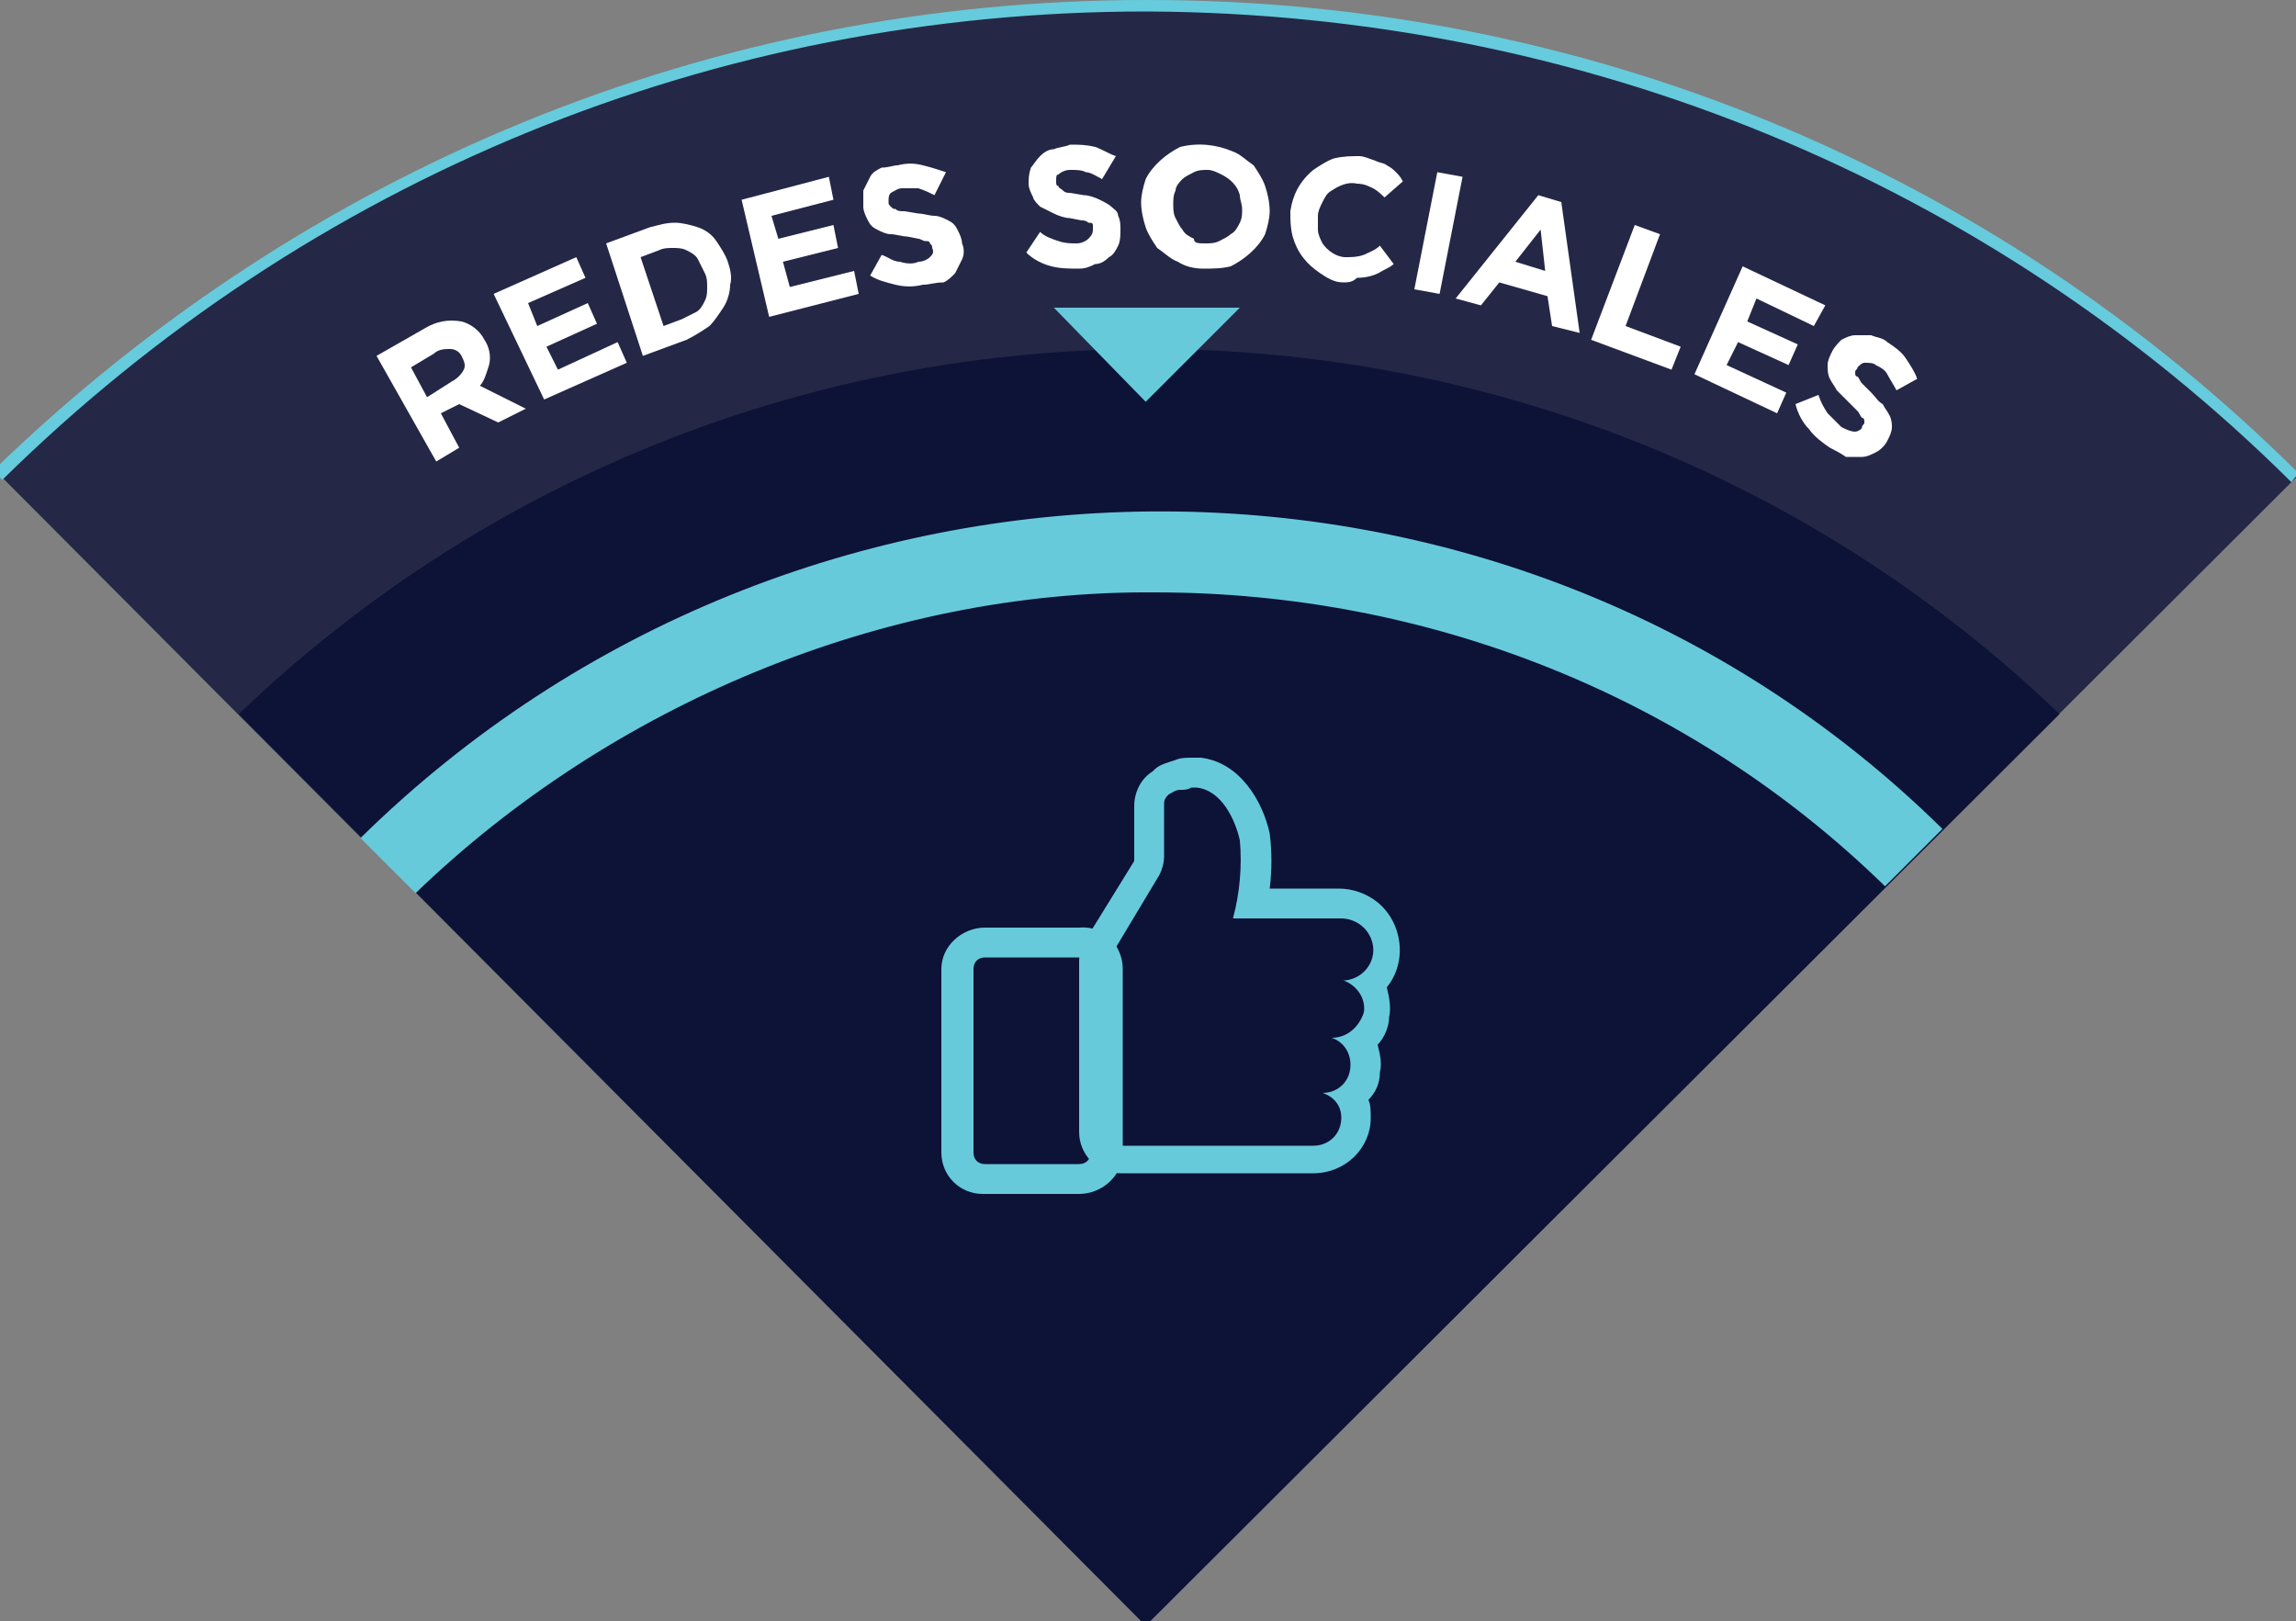 <?xml version="1.0" encoding="utf-8"?>
<!-- Generator: Adobe Illustrator 23.0.3, SVG Export Plug-In . SVG Version: 6.00 Build 0)  -->
<svg version="1.1" id="Layer_1" xmlns="http://www.w3.org/2000/svg" xmlns:xlink="http://www.w3.org/1999/xlink" x="0px" y="0px"
	 viewBox="0 0 100 70.6" style="enable-background:new 0 0 100 70.6;" xml:space="preserve">
<rect x="0" y="0" width="100" height="70.6" fill="#808080" stroke="none"/>
<style type="text/css">
	.st0{opacity:0.8;}
	.st1{fill:#0D1237;}
	.st2{fill:#FFFFFF;}
	.st3{fill:#67CADB;}
	.st4{fill:#66CBDC;}
</style>
<title>Artboard 1</title>
<g id="Layer_3" class="st0">
	<path class="st1" d="M100,20.8C72.3-6.5,27.8-6.6,0,20.7l49.9,50.1L100,20.8z"/>
</g>
<g id="Layer_1_1_">
	<path class="st2" d="M16.4,15.5l2.1-1.2c0.5-0.3,1-0.4,1.6-0.3c0.4,0.1,0.8,0.4,1,0.8l0,0c0.2,0.3,0.3,0.7,0.2,1.1
		c-0.1,0.3-0.2,0.7-0.4,0.9l2,1l-1.2,0.6L20,17.6L19.2,18l0.8,1.5l-1,0.6L16.4,15.5z M19.7,16.6c0.2-0.1,0.4-0.3,0.5-0.5
		c0.1-0.2,0-0.4-0.1-0.6l0,0c-0.1-0.2-0.3-0.3-0.5-0.3c-0.2,0-0.5,0-0.7,0.2l-1,0.6l0.7,1.3L19.7,16.6z"/>
	<path class="st2" d="M21.5,12.8l3.6-1.6l0.4,0.9L23,13.2l0.4,1l2.2-1l0.4,0.9l-2.2,1l0.5,1l2.6-1.2l0.4,0.9l-3.6,1.6L21.5,12.8z"/>
	<path class="st2" d="M26.4,10.6l1.9-0.7c0.4-0.1,0.7-0.2,1.1-0.2c0.3,0,0.7,0.1,1,0.2c0.3,0.1,0.6,0.3,0.8,0.6
		c0.2,0.3,0.4,0.6,0.5,0.9l0,0c0.1,0.3,0.2,0.7,0.1,1c0,0.3-0.1,0.7-0.3,1c-0.2,0.3-0.4,0.6-0.6,0.8c-0.3,0.2-0.6,0.4-1,0.6L28,15.5
		L26.4,10.6z M27.9,11.2l1,3l0.8-0.3c0.2-0.1,0.4-0.2,0.6-0.3s0.3-0.3,0.4-0.5s0.1-0.4,0.1-0.6c0-0.2,0-0.4-0.1-0.6l0,0
		c-0.1-0.2-0.2-0.4-0.3-0.6c-0.1-0.2-0.3-0.3-0.5-0.4c-0.2-0.1-0.4-0.1-0.6-0.1s-0.4,0-0.6,0.1L27.9,11.2z"/>
	<path class="st2" d="M32.3,8.7l3.8-1l0.2,1l-2.7,0.7l0.3,1l2.4-0.6l0.2,1l-2.4,0.6l0.3,1.1l2.8-0.7l0.2,1l-3.9,1L32.3,8.7z"/>
	<path class="st2" d="M40.2,12.4c-0.4,0.1-0.8,0.1-1.2,0s-0.8-0.2-1.1-0.4l0.5-0.9c0.3,0.1,0.5,0.3,0.8,0.3c0.3,0.1,0.6,0.1,0.8,0
		c0.2,0,0.4-0.1,0.5-0.2c0.1-0.1,0.2-0.2,0.1-0.4l0,0c0-0.1,0-0.1-0.1-0.2c0-0.1-0.1-0.1-0.2-0.1c-0.1,0-0.2-0.1-0.3-0.1l-0.5-0.1
		c-0.2,0-0.5-0.1-0.7-0.1s-0.4-0.1-0.6-0.2c-0.2-0.1-0.3-0.2-0.4-0.4c-0.1-0.2-0.2-0.4-0.2-0.6l0,0c0-0.2,0-0.4,0-0.7
		c0.1-0.2,0.2-0.4,0.3-0.6s0.3-0.3,0.5-0.4c0.3,0,0.5-0.1,0.7-0.1c0.4-0.1,0.7-0.1,1.1,0c0.4,0.1,0.7,0.2,1,0.3l-0.5,1
		c-0.2-0.1-0.4-0.2-0.7-0.3c-0.2,0-0.5,0-0.7,0S39,8.3,38.8,8.4c-0.1,0.1-0.1,0.2-0.1,0.4l0,0c0,0.1,0,0.1,0.1,0.2
		c0.1,0.1,0.1,0.1,0.2,0.1c0.1,0.1,0.2,0.1,0.4,0.1L40,9.3c0.2,0,0.5,0.1,0.7,0.1s0.4,0.1,0.6,0.2c0.2,0.1,0.3,0.2,0.4,0.4
		c0.1,0.2,0.2,0.4,0.2,0.6l0,0c0.1,0.2,0.1,0.5,0,0.7s-0.2,0.4-0.3,0.6c-0.2,0.2-0.3,0.3-0.5,0.4C40.7,12.3,40.5,12.4,40.2,12.4z"/>
	<path class="st2" d="M47,11.7c-0.4,0-0.8,0-1.2-0.1S45,11.3,44.7,11l0.6-0.9c0.2,0.2,0.5,0.3,0.8,0.4c0.3,0.1,0.5,0.1,0.8,0.1
		c0.2,0,0.4-0.1,0.5-0.2c0.1-0.1,0.2-0.2,0.2-0.4l0,0c0-0.1,0-0.1,0-0.2c0-0.1-0.1-0.1-0.2-0.1c-0.1-0.1-0.2-0.1-0.3-0.1l-0.5-0.1
		c-0.2,0-0.5-0.1-0.7-0.2c-0.2-0.1-0.4-0.2-0.6-0.3C45.2,8.9,45,8.7,45,8.6c-0.1-0.2-0.2-0.4-0.2-0.6l0,0c0-0.2,0-0.4,0.1-0.7
		C45,7.2,45.1,7,45.3,6.8c0.2-0.2,0.4-0.3,0.6-0.3c0.2-0.1,0.5-0.1,0.7-0.2c0.4,0,0.7,0,1.1,0.1c0.3,0.1,0.6,0.3,0.9,0.4l-0.6,1
		c-0.2-0.1-0.5-0.3-0.7-0.3c-0.2-0.1-0.4-0.1-0.7-0.1c-0.2,0-0.4,0.1-0.5,0.2C46,7.6,46,7.7,46,7.9l0,0c0,0.1,0,0.2,0.1,0.2
		c0,0.1,0.1,0.1,0.2,0.2c0.1,0.1,0.2,0.1,0.3,0.1l0.6,0.1c0.2,0,0.5,0.1,0.7,0.2c0.2,0.1,0.4,0.2,0.5,0.3s0.3,0.2,0.3,0.4
		c0.1,0.2,0.1,0.4,0.1,0.6l0,0c0,0.2,0,0.5-0.1,0.7s-0.2,0.4-0.4,0.5c-0.2,0.2-0.4,0.3-0.6,0.3C47.5,11.6,47.3,11.7,47,11.7z"/>
	<path class="st2" d="M52.4,11.7c-0.4,0-0.8-0.1-1.1-0.3c-0.3-0.1-0.6-0.4-0.9-0.6c-0.2-0.3-0.4-0.6-0.5-0.9
		c-0.1-0.3-0.2-0.7-0.2-1.1l0,0c0-0.3,0.1-0.7,0.2-1c0.3-0.6,0.9-1.1,1.5-1.4c0.8-0.2,1.6-0.1,2.3,0.2C54,6.7,54.3,7,54.6,7.2
		c0.2,0.3,0.4,0.6,0.5,0.9s0.2,0.7,0.2,1.1l0,0c0,0.3-0.1,0.7-0.2,1c-0.3,0.6-0.9,1.1-1.5,1.4C53.2,11.7,52.8,11.7,52.4,11.7z
		 M52.5,10.6c0.2,0,0.4,0,0.6-0.1c0.2-0.1,0.4-0.2,0.5-0.3c0.2-0.1,0.3-0.3,0.4-0.5c0.1-0.2,0.1-0.4,0.1-0.6l0,0
		c0-0.2-0.1-0.4-0.1-0.6c-0.1-0.4-0.4-0.7-0.8-0.9c-0.2-0.1-0.4-0.2-0.6-0.2c-0.2,0-0.4,0-0.6,0.1c-0.2,0.1-0.4,0.2-0.5,0.3
		c-0.1,0.1-0.3,0.3-0.3,0.5c-0.1,0.2-0.1,0.4-0.1,0.6l0,0c0,0.2,0,0.4,0.1,0.6c0.1,0.2,0.2,0.4,0.3,0.5c0.1,0.2,0.3,0.3,0.5,0.4
		C52,10.6,52.2,10.6,52.5,10.6z"/>
	<path class="st2" d="M58.5,12.3c-0.4,0-0.7-0.2-1-0.4c-0.6-0.4-1-0.9-1.2-1.6c-0.1-0.4-0.1-0.7-0.1-1.1l0,0c0.1-0.7,0.4-1.3,1-1.8
		c0.3-0.2,0.6-0.4,0.9-0.5c0.4-0.1,0.8-0.1,1.1-0.1c0.2,0,0.4,0.1,0.7,0.2c0.2,0.1,0.4,0.1,0.5,0.2c0.2,0.1,0.3,0.2,0.4,0.3
		c0.1,0.1,0.2,0.2,0.3,0.4l-0.8,0.7c-0.1-0.1-0.3-0.3-0.5-0.4S59.4,8,59.1,8c-0.4-0.1-0.8,0.1-1.1,0.3c-0.2,0.1-0.3,0.3-0.4,0.5
		c-0.1,0.2-0.2,0.4-0.2,0.6l0,0c0,0.2,0,0.4,0,0.6c0,0.2,0.1,0.4,0.2,0.6c0.2,0.3,0.6,0.6,1,0.6c0.3,0,0.5,0,0.8-0.1
		c0.2-0.1,0.5-0.2,0.7-0.4l0.6,0.8c-0.1,0.1-0.3,0.2-0.5,0.3c-0.3,0.2-0.7,0.3-1.1,0.3C58.9,12.3,58.7,12.3,58.5,12.3z"/>
	<path class="st2" d="M62.6,7.5l1.1,0.2l-1,5.1l-1.1-0.2L62.6,7.5z"/>
	<path class="st2" d="M67,8.5l1,0.3l0.8,5.7l-1.2-0.3l-0.2-1.3l-2.1-0.6l-0.8,1L63.4,13L67,8.5z M67.3,11.8L67.1,10L66,11.4
		L67.3,11.8z"/>
	<path class="st2" d="M71.2,9.8l1.1,0.4l-1.5,4l2.4,0.9l-0.4,1l-3.5-1.3L71.2,9.8z"/>
	<path class="st2" d="M75.9,11.6l3.6,1.7L79,14.2L76.5,13l-0.4,1l2.2,1l-0.4,0.9l-2.2-1l-0.5,1l2.6,1.2L77.4,18l-3.6-1.7L75.9,11.6z
		"/>
	<path class="st2" d="M79.7,19.5c-0.3-0.2-0.7-0.5-0.9-0.8c-0.3-0.3-0.5-0.7-0.6-1.1l1-0.4c0.1,0.3,0.2,0.5,0.4,0.8
		c0.2,0.2,0.4,0.4,0.6,0.6c0.2,0.1,0.4,0.2,0.6,0.2c0.1,0,0.3-0.1,0.3-0.2l0,0c0-0.1,0.1-0.1,0.1-0.2s0-0.2-0.1-0.2
		C81,18.1,81,18,80.9,17.9c-0.1-0.1-0.2-0.2-0.4-0.4c-0.2-0.2-0.4-0.4-0.5-0.5c-0.1-0.2-0.2-0.3-0.3-0.5c-0.1-0.2-0.1-0.4-0.1-0.6
		s0.1-0.4,0.2-0.6l0,0c0.1-0.2,0.3-0.4,0.4-0.5c0.2-0.1,0.4-0.2,0.6-0.2s0.4,0,0.7,0c0.2,0.1,0.5,0.1,0.7,0.3
		c0.3,0.2,0.6,0.4,0.8,0.7c0.2,0.3,0.4,0.6,0.5,0.9L82.6,17c-0.1-0.2-0.3-0.5-0.4-0.7c-0.1-0.2-0.3-0.3-0.5-0.4
		c-0.1-0.1-0.3-0.1-0.5-0.1c-0.1,0-0.2,0.1-0.3,0.2l0,0c0,0.1-0.1,0.1-0.1,0.2c0,0.1,0,0.2,0.1,0.2c0.1,0.1,0.1,0.2,0.2,0.3l0.4,0.4
		c0.2,0.2,0.3,0.4,0.5,0.5c0.1,0.2,0.2,0.3,0.3,0.5c0.1,0.2,0.1,0.4,0.1,0.5c0,0.2-0.1,0.4-0.2,0.6l0,0c-0.1,0.2-0.3,0.4-0.5,0.5
		s-0.4,0.2-0.6,0.2s-0.5,0-0.7,0C80.1,19.7,79.9,19.6,79.7,19.5z"/>
	<path class="st1" d="M49.9,70.8L10.4,31.1c22.1-21.2,57.2-21.2,79.3,0"/>
	<path class="st3" d="M50.3,25.8c11.9,0,23.3,4.5,31.8,12.8l2.5-2.5c-19-18.7-49.9-18.3-68.9,0.4l2.4,2.4
		C26.6,30.7,38.5,25.7,50.3,25.8z"/>
	<path class="st3" d="M47,41.7c0.3,0,0.5,0.2,0.5,0.5v8c0,0.3-0.2,0.5-0.5,0.5h-4.1c-0.3,0-0.5-0.2-0.5-0.5v-8
		c0-0.3,0.2-0.5,0.5-0.5H47 M47,40.4h-4.1c-1,0-1.9,0.8-1.9,1.8l0,0v8c0,1,0.8,1.8,1.8,1.8H47c1,0,1.9-0.8,1.9-1.8l0,0v-8
		C48.9,41.2,48.1,40.3,47,40.4C47,40.3,47,40.3,47,40.4L47,40.4z"/>
	<path class="st3" d="M51.9,34.3h0.2c1.1,0.1,1.7,1.4,1.9,2.3c0.1,1.1,0,2.3-0.3,3.4h4.7c0.7,0,1.3,0.5,1.4,1.2
		c0.1,0.7-0.4,1.4-1.2,1.5h-0.1c0.6,0.2,1,0.8,0.9,1.4c-0.2,0.6-0.7,1.1-1.4,1.1c0.6,0.2,0.9,0.8,0.8,1.4c-0.1,0.6-0.6,1-1.2,1
		c0.6,0.2,0.9,0.7,0.8,1.3c-0.1,0.6-0.6,1-1.2,1h-8.4c-0.3,0-0.5-0.2-0.5-0.5v-7.5c0-0.1,0-0.2,0.1-0.3l2.1-3.5
		c0.1-0.2,0.2-0.5,0.2-0.8V35c0-0.2,0.1-0.3,0.2-0.4l0,0c0.2-0.1,0.3-0.2,0.5-0.2C51.6,34.4,51.7,34.4,51.9,34.3 M51.9,33
		c-0.2,0-0.5,0-0.7,0.1c-0.3,0.1-0.7,0.2-0.9,0.4l-0.1,0.1c-0.5,0.3-0.8,0.9-0.8,1.5v2.3v0.1l-2.1,3.4c-0.2,0.3-0.3,0.6-0.3,1v7.4
		c0,1,0.8,1.8,1.8,1.8h8.4c1.4,0,2.5-1.1,2.5-2.4c0-0.3,0-0.6-0.1-0.8c0.3-0.3,0.5-0.7,0.5-1.2c0.1-0.4,0-0.8-0.1-1.2
		c0.3-0.3,0.5-0.8,0.5-1.2c0.1-0.4,0-0.9-0.1-1.3c0.9-1.1,0.7-2.8-0.4-3.7c-0.5-0.4-1.1-0.6-1.7-0.6h-3c0.1-0.8,0.1-1.6,0-2.4
		c-0.3-1.4-1.3-3.1-3-3.3L51.9,33L51.9,33z"/>
	<polygon class="st3" points="45.9,13.4 49.9,17.5 54,13.4 	"/>
</g>
<path class="st4" d="M99.8,21C86.5,7.8,68.8,0.6,50,0.5c0,0-0.1,0-0.1,0c-18.7,0-36.4,7.2-49.8,20.4l-0.4-0.4
	C13.3,7.3,31.1,0,49.9,0C50,0,50,0,50,0c18.9,0,36.7,7.3,50.1,20.6L99.8,21z"/>
</svg>

